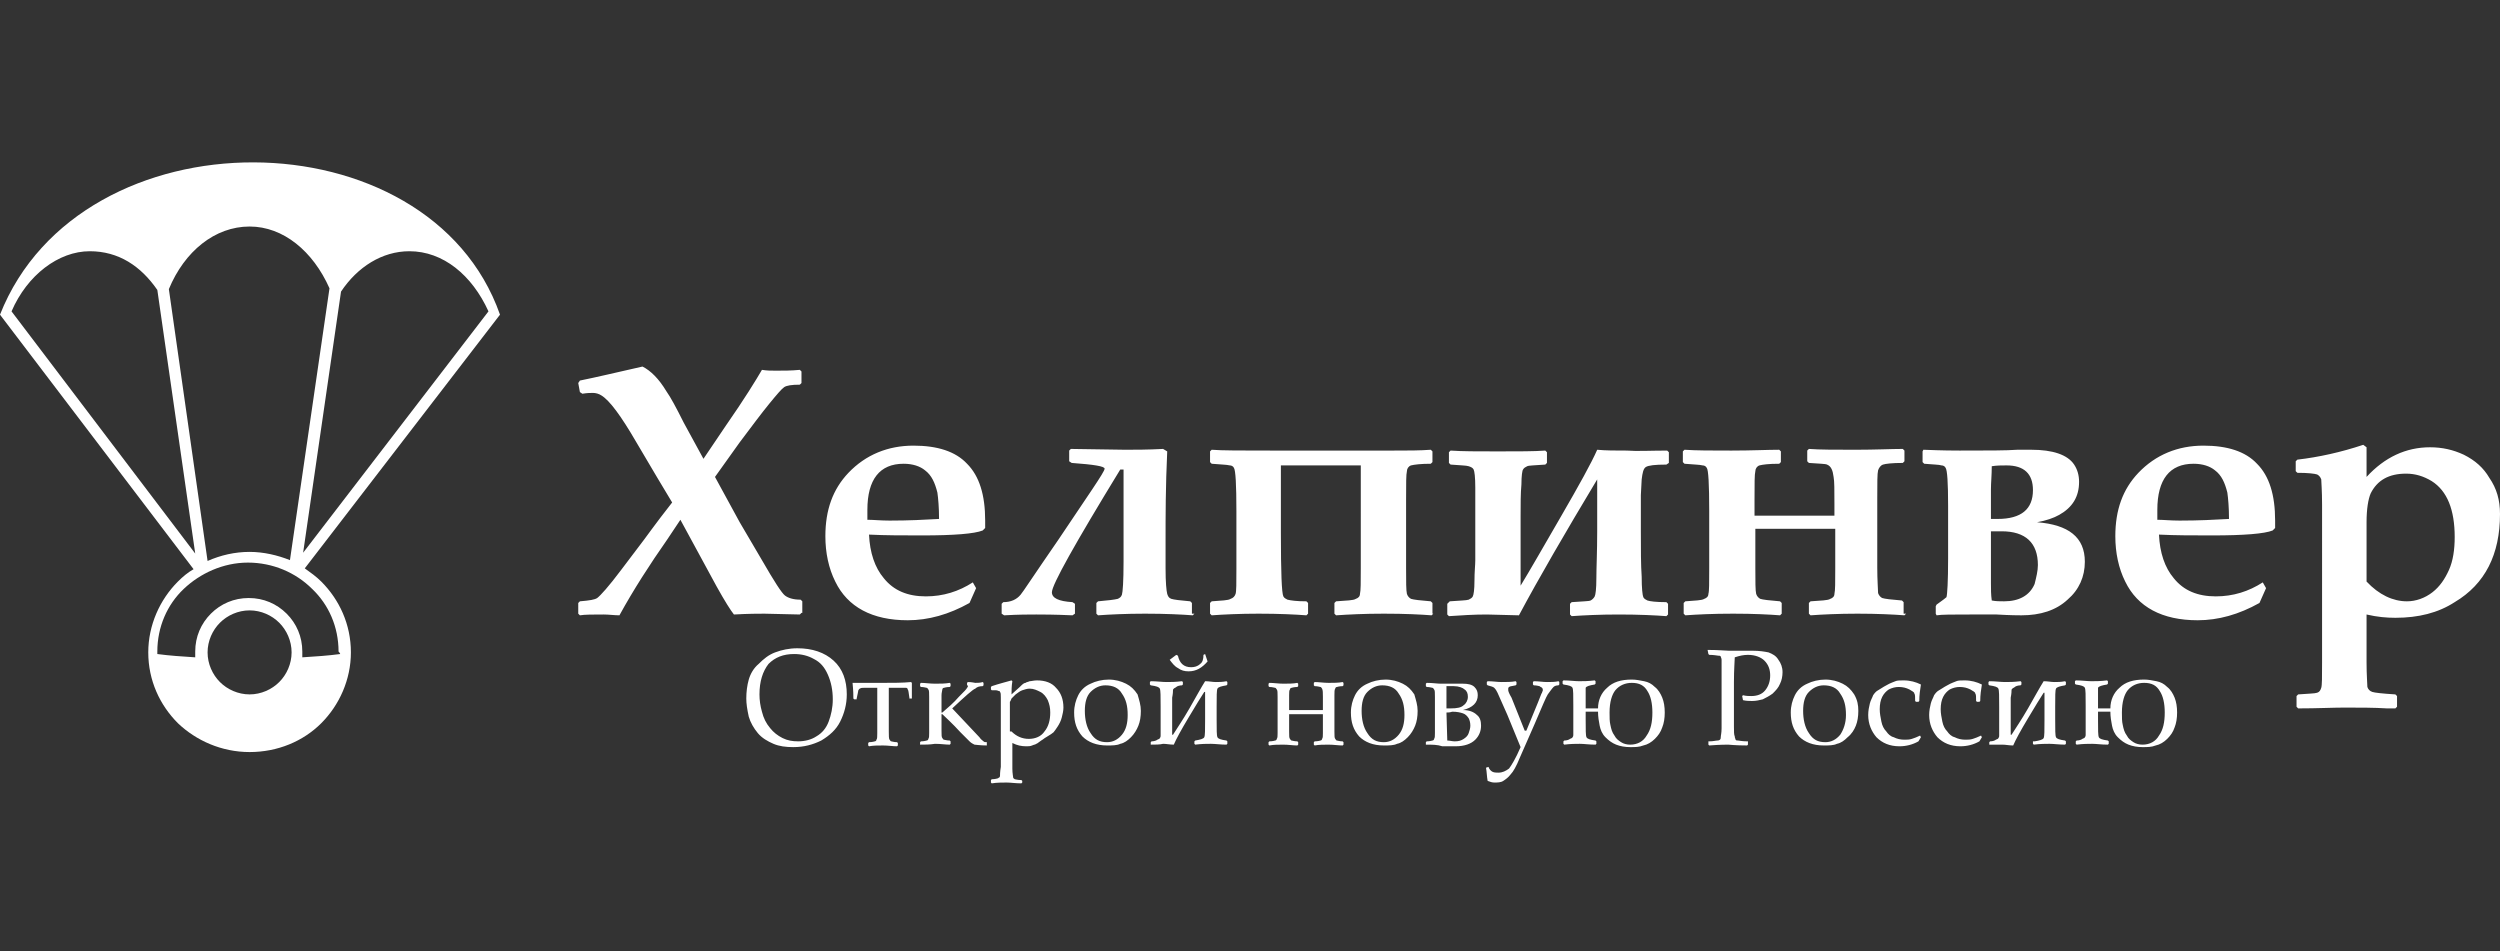 <?xml version="1.0" encoding="UTF-8"?> <!-- Generator: Adobe Illustrator 24.0.2, SVG Export Plug-In . SVG Version: 6.00 Build 0) --> <svg xmlns="http://www.w3.org/2000/svg" xmlns:xlink="http://www.w3.org/1999/xlink" id="_x31_" x="0px" y="0px" viewBox="0 0 303.5 115.5" style="enable-background:new 0 0 303.5 115.5;" xml:space="preserve"><rect x="0" y="0" width="303.5" height="115.5" fill="#333333" stroke="none"/> <style type="text/css"> .st0{fill-rule:evenodd;clip-rule:evenodd;fill:#FFFFFF;} </style> <path class="st0" d="M97.3,74.4l-0.2,0.2l-4.3-0.1c-0.7,0-1.9,0-3.7,0.1C88.7,74.1,88,73,87,71.2l-4.4-8.1L81,65.5 c-2.1,3-4.1,6.1-5.8,9.2c-0.6,0-1.3-0.1-1.9-0.1c-1.3,0-2.3,0-2.9,0.1l-0.2-0.2v-1.3l0.2-0.2c1.2-0.1,1.8-0.2,2.1-0.4 c0.4-0.3,1.4-1.4,2.9-3.4l2.8-3.7c0.1-0.1,1.2-1.7,3.4-4.5L79.8,58l-2.6-4.4c-1.8-3.1-3.2-5-4.2-5.6c-0.3-0.2-0.7-0.3-1-0.3 c-0.3,0-0.7,0-1.3,0.1l-0.3-0.2l-0.2-1.1l0.2-0.3c2-0.4,4.5-1,7.6-1.7C79,45,80,46,80.9,47.5c0.5,0.7,1.2,2,2.1,3.8l2.4,4.4l2.7-4 c2.3-3.3,3.7-5.6,4.4-6.8c0.6,0.1,1.1,0.1,1.7,0.1c0.9,0,1.9,0,2.9-0.1l0.2,0.2v1.4l-0.2,0.2c-1,0-1.6,0.1-1.9,0.3 c-0.3,0.2-0.9,0.9-1.8,2c-0.9,1.1-2.1,2.7-3.6,4.7c-0.8,1.1-1.8,2.5-3,4.2c0.7,1.3,1.7,3.1,3,5.5l2.7,4.6c1.5,2.6,2.4,4,2.8,4.3 c0.4,0.3,1,0.5,1.9,0.5l0.2,0.2V74.4L97.3,74.4z M119.6,64.1l-0.3,0.3c-1,0.4-3.5,0.6-7.3,0.6c-2.4,0-4.5,0-6.5-0.1 c0.1,2.2,0.7,4,1.8,5.3c1.2,1.5,2.9,2.2,5.1,2.2c2.1,0,4-0.6,5.7-1.7l0.4,0.7l-0.8,1.8c-2.5,1.4-5,2.1-7.5,2.1 c-4.3,0-7.3-1.6-8.8-4.7c-0.8-1.6-1.2-3.5-1.2-5.5c0-3.2,0.9-5.7,2.8-7.7c2.1-2.2,4.8-3.3,7.9-3.3c2.9,0,5.1,0.7,6.5,2.2 c1.5,1.5,2.2,3.8,2.2,6.9V64.1L119.6,64.1z M114,63c0-1.4-0.1-2.5-0.2-3.2c-0.3-1.2-0.7-2.1-1.5-2.7c-0.6-0.5-1.5-0.8-2.6-0.8 c-2.9,0-4.4,1.9-4.4,5.6c0,0.3,0,0.7,0,1.2c0.7,0,1.6,0.1,2.7,0.1C110.3,63.2,112.3,63.1,114,63L114,63z M145,74.5l-0.2,0.2 c-1.3-0.1-3.3-0.2-5.8-0.2c-2.3,0-4.3,0.1-5.7,0.2l-0.2-0.2v-1.3l0.2-0.2c1.2-0.1,2-0.2,2.4-0.3c0.2-0.1,0.4-0.2,0.5-0.5 c0.1-0.3,0.2-1.6,0.2-4l0-11.2H136c-5.5,9-8.3,14-8.3,14.9c0,0.7,0.8,1.1,2.5,1.2l0.3,0.2v1.2l-0.3,0.2c-2.2-0.1-3.7-0.1-4.4-0.1 c-0.9,0-2.1,0-3.9,0.1l-0.3-0.2v-1.2l0.2-0.2c0.9,0,1.6-0.3,2.1-0.9c0.2-0.2,1.7-2.5,4.6-6.7l4.1-6.1c1-1.5,1.5-2.3,1.5-2.5 c0-0.3-1.3-0.5-4-0.7l-0.3-0.2v-1.3l0.2-0.2l6.6,0.1c1.2,0,2.7,0,4.6-0.1l0.5,0.3c-0.2,4.3-0.2,7.9-0.2,10.7c0,1.1,0,2.3,0,3.5 c0,1.7,0.1,2.7,0.2,3.1c0.1,0.3,0.2,0.5,0.5,0.6c0.3,0.1,1.1,0.2,2.3,0.3l0.2,0.2V74.5L145,74.5z M174,74.5l-0.2,0.2 c-1.3-0.1-3.2-0.2-5.8-0.2c-2.4,0-4.3,0.1-5.8,0.2l-0.2-0.2v-1.3l0.2-0.2c1.3-0.1,2.1-0.1,2.4-0.3c0.3-0.1,0.5-0.3,0.5-0.6 c0.1-0.4,0.1-1.4,0.1-3.1V56.5h-9.7v8.2c0,4.8,0.1,7.3,0.3,7.7c0.1,0.2,0.3,0.3,0.5,0.4c0.4,0.1,1.1,0.2,2.3,0.2l0.2,0.2v1.3 l-0.2,0.2c-1.3-0.1-3.3-0.2-5.8-0.2c-2.3,0-4.3,0.1-5.7,0.2l-0.2-0.2v-1.3l0.2-0.2c1.2-0.1,2-0.1,2.3-0.3c0.3-0.1,0.5-0.3,0.6-0.6 c0.1-0.3,0.1-1.3,0.1-3.1v-6.9c0-3.3-0.1-5-0.3-5.3c-0.1-0.2-0.3-0.3-0.5-0.3c-0.4-0.1-1.1-0.1-2.2-0.2l-0.2-0.2v-1.3l0.2-0.2 c1.2,0.1,3.6,0.1,7.4,0.1h14.6c1.8,0,3.3,0,4.6-0.1l0.2,0.2v1.3l-0.2,0.2c-1.2,0-2,0.1-2.4,0.2c-0.3,0.1-0.5,0.4-0.5,0.7 c-0.1,0.4-0.1,1.5-0.1,3.4v8.4c0,1.6,0,2.7,0.1,3.1c0.1,0.3,0.3,0.5,0.5,0.6c0.3,0.1,1.1,0.2,2.4,0.3l0.2,0.2V74.5L174,74.5z M202.4,54.7l0.2,0.2v1.3l-0.3,0.2c-1.4,0-2.2,0.1-2.5,0.3c-0.3,0.2-0.4,0.7-0.5,1.5l-0.1,1.9c0,0.6,0,2.1,0,4.4 c0,2.2,0,4.1,0.1,5.5c0,1.4,0.1,2.3,0.2,2.5c0.1,0.2,0.3,0.3,0.5,0.4c0.3,0.1,1,0.2,2.3,0.2l0.2,0.2v1.3l-0.2,0.2 c-1.3-0.1-3.3-0.2-5.8-0.2c-2.3,0-4.3,0.1-5.7,0.2l-0.2-0.2v-1.3l0.2-0.2c1.3-0.1,2.1-0.1,2.3-0.2c0.2-0.1,0.4-0.3,0.5-0.5 c0.1-0.2,0.2-0.9,0.2-2.2c0-1.3,0.1-3.2,0.1-5.7v-6.3c-3.9,6.5-7.1,12-9.5,16.5l-3.9-0.1c-1.6,0-3.1,0.1-4.6,0.2l-0.2-0.2v-1.3 L176,73c1.3-0.1,2-0.1,2.3-0.2c0.2-0.1,0.4-0.2,0.5-0.4c0.1-0.2,0.2-0.8,0.2-1.9c0-1.1,0.1-1.9,0.1-2.5c0-4.6,0-7.5,0-8.8 c0-1.3-0.1-2-0.2-2.2c-0.1-0.2-0.3-0.3-0.6-0.4c-0.3-0.1-1-0.1-2.2-0.2l-0.2-0.2v-1.3l0.2-0.2c1.4,0.1,3.3,0.1,5.7,0.1 c2.5,0,4.5,0,5.8-0.1l0.2,0.2v1.3l-0.2,0.2c-1.3,0.1-2,0.1-2.2,0.2c-0.2,0.1-0.4,0.2-0.5,0.4c-0.1,0.1-0.2,0.8-0.2,1.8 c-0.1,1.1-0.1,2.4-0.1,3.9c0,1.5,0,4.3,0,8.4c1.1-1.8,2.7-4.6,4.9-8.4c2.2-3.8,3.7-6.5,4.4-8.1c1,0.1,2.2,0.1,3.6,0.1 C198.7,54.8,200.4,54.7,202.4,54.7L202.4,54.7z M231.4,74.5l-0.2,0.2c-1.3-0.1-3.3-0.2-5.7-0.2c-2.3,0-4.3,0.1-5.7,0.2l-0.2-0.2 v-1.3l0.2-0.2c1.3-0.1,2.1-0.1,2.4-0.3c0.3-0.1,0.5-0.3,0.5-0.6c0.1-0.4,0.1-1.4,0.1-3.1v-4.8h-9.7v4.8c0,1.6,0,2.7,0.1,3.1 c0.1,0.3,0.3,0.5,0.5,0.6c0.3,0.1,1.1,0.2,2.4,0.3l0.2,0.2v1.3l-0.2,0.2c-1.3-0.1-3.2-0.2-5.7-0.2c-2.5,0-4.4,0.1-5.8,0.2l-0.2-0.2 v-1.3l0.2-0.2c1.2-0.1,2-0.1,2.3-0.3c0.3-0.1,0.5-0.3,0.5-0.6c0.1-0.3,0.1-1.3,0.1-3.1v-7c0-3.2-0.1-5-0.3-5.2 c-0.1-0.2-0.3-0.3-0.5-0.3c-0.4-0.1-1.1-0.1-2.2-0.2l-0.2-0.2v-1.3l0.2-0.2c1.4,0.1,3.3,0.1,5.7,0.1c2.5,0,4.4-0.1,5.8-0.1l0.2,0.2 v1.3l-0.2,0.2c-1.3,0-2,0.1-2.4,0.2c-0.3,0.1-0.5,0.4-0.5,0.7c-0.1,0.4-0.1,1.5-0.1,3.4v2h9.7v-1.4c0-1.7,0-2.8-0.1-3.3 c-0.1-0.8-0.3-1.3-0.8-1.5c-0.2-0.1-0.9-0.1-2.2-0.2l-0.2-0.2v-1.3l0.2-0.2c1.3,0.1,3.2,0.1,5.7,0.1c2.4,0,4.3-0.1,5.7-0.1l0.2,0.2 v1.3l-0.2,0.2c-1.3,0-2.1,0.1-2.4,0.2c-0.3,0.1-0.5,0.4-0.6,0.7c-0.1,0.4-0.1,1.5-0.1,3.4v8.4c0,1.6,0.1,2.7,0.1,3.1 c0.1,0.3,0.3,0.5,0.5,0.6c0.3,0.1,1.1,0.2,2.4,0.3l0.2,0.2V74.5L231.4,74.5z M253.1,68.2c0,1.8-0.7,3.4-2.1,4.6 c-1.4,1.3-3.3,1.9-5.6,1.9c-0.3,0-1.3,0-3-0.1c-0.6,0-1.7,0-3.2,0c-2.2,0-3.5,0-4.1,0.1l-0.1-0.2v-0.9l0.1-0.2 c0.7-0.5,1.1-0.8,1.2-0.9c0.1-0.3,0.2-1.9,0.2-4.7v-6.4c0-2.8-0.1-4.3-0.3-4.6c-0.1-0.2-0.3-0.3-0.5-0.3c-0.3-0.1-1-0.1-2.1-0.2 l-0.2-0.2v-1.3l0.1-0.2c2.4,0.1,3.8,0.1,4.4,0.1c3.4,0,5.7,0,7-0.1c0.8,0,1.4,0,1.7,0c2.6,0,4.4,0.6,5.2,1.8 c0.4,0.6,0.6,1.3,0.6,2.1c0,1.8-0.8,3.1-2.4,4c-0.7,0.4-1.6,0.7-2.7,0.9C251.1,63.7,253.1,65.2,253.1,68.2L253.1,68.2z M246.8,59.5 c0-2-1.1-3-3.2-3c-0.6,0-1.2,0-1.8,0.1c0,1.1-0.1,2-0.1,2.8v3.6c0.2,0,0.5,0,0.8,0C245.4,63,246.8,61.8,246.8,59.5L246.8,59.5z M247.4,68.6c0-2.7-1.5-4.1-4.4-4.1c-0.4,0-0.8,0-1.3,0v6.3c0,0.7,0,1.4,0.1,2.1c0.5,0.1,1,0.1,1.5,0.1c1.8,0,3.1-0.7,3.7-2.1 C247.2,70.1,247.4,69.3,247.4,68.6L247.4,68.6z M276.2,64.1l-0.3,0.3c-1,0.4-3.5,0.6-7.3,0.6c-2.4,0-4.5,0-6.5-0.1 c0.1,2.2,0.7,4,1.8,5.3c1.2,1.5,2.9,2.2,5.1,2.2c2.1,0,4-0.6,5.7-1.7l0.4,0.7l-0.8,1.8c-2.5,1.4-5,2.1-7.5,2.1 c-4.3,0-7.3-1.6-8.8-4.7c-0.8-1.6-1.2-3.5-1.2-5.5c0-3.2,0.9-5.7,2.8-7.7c2.1-2.2,4.8-3.3,7.9-3.3c2.9,0,5.1,0.7,6.5,2.2 c1.5,1.5,2.2,3.8,2.2,6.9V64.1L276.2,64.1z M270.6,63c0-1.4-0.1-2.5-0.2-3.2c-0.3-1.2-0.7-2.1-1.5-2.7c-0.6-0.5-1.5-0.8-2.6-0.8 c-2.9,0-4.4,1.9-4.4,5.6c0,0.3,0,0.7,0,1.2c0.7,0,1.6,0.1,2.7,0.1C266.9,63.2,268.9,63.1,270.6,63L270.6,63z M303.5,62.4 c0,4.9-1.8,8.5-5.5,10.7c-2,1.3-4.4,1.9-7.2,1.9c-1.1,0-2.2-0.1-3.5-0.4v5.8c0,1.6,0.1,2.6,0.1,3c0.1,0.3,0.3,0.5,0.6,0.6 c0.3,0.1,1.2,0.2,2.8,0.3l0.2,0.2v1.3l-0.2,0.2l-1,0c-1.6-0.1-3.3-0.1-5.2-0.1c-1.4,0-3.3,0.1-5.6,0.1l-0.2-0.2v-1.3l0.2-0.2 c1.3-0.1,2-0.1,2.3-0.2c0.3-0.1,0.4-0.3,0.5-0.6c0.1-0.3,0.1-1.3,0.1-3.1V61.3c0-1.8-0.1-2.8-0.1-3.1c-0.1-0.3-0.3-0.5-0.5-0.6 c-0.3-0.1-1.1-0.2-2.4-0.2l-0.2-0.2V56l0.2-0.2c2.6-0.3,5.3-0.9,8-1.8l0.4,0.3l0,3.6c2.2-2.4,4.8-3.6,7.7-3.6c1.5,0,2.8,0.3,4.1,0.9 c1.4,0.7,2.4,1.6,3.1,2.8C303.1,59.3,303.5,60.7,303.5,62.4L303.5,62.4z M298,65.2c0-3.3-0.9-5.6-2.8-6.8c-1-0.6-2-0.9-3.1-0.9 c-2.1,0-3.5,0.8-4.3,2.4c-0.3,0.7-0.5,1.9-0.5,3.5v7.2c1.5,1.6,3.2,2.4,4.9,2.4c1.1,0,2.2-0.4,3.1-1.1c0.9-0.7,1.5-1.6,2-2.7 C297.8,68.1,298,66.7,298,65.2z"></path> <g> <path class="st0" d="M90.6,84.8c0-0.8,0.1-1.6,0.3-2.3c0.2-0.7,0.6-1.4,1.2-1.9c0.6-0.6,1.2-1.1,2-1.4c0.8-0.3,1.7-0.5,2.7-0.5 c1.8,0,3.3,0.5,4.4,1.5c1.1,1,1.6,2.4,1.6,4.1c0,1.2-0.3,2.3-0.8,3.3c-0.5,1-1.3,1.7-2.3,2.3c-1,0.5-2.1,0.8-3.4,0.8 c-0.9,0-1.7-0.1-2.4-0.4c-0.7-0.3-1.4-0.7-1.9-1.3c-0.5-0.6-0.9-1.3-1.1-2C90.7,86.1,90.6,85.4,90.6,84.8L90.6,84.8z M92.2,84.3 c0,0.7,0.1,1.4,0.3,2.1c0.2,0.8,0.5,1.4,1,2c0.4,0.5,0.9,0.9,1.5,1.2c0.6,0.3,1.2,0.4,1.9,0.4c0.8,0,1.6-0.2,2.2-0.6 c0.7-0.4,1.2-1,1.5-1.8c0.3-0.8,0.5-1.7,0.5-2.7c0-1.1-0.2-2.1-0.6-3c-0.4-0.9-0.9-1.5-1.7-1.9c-0.7-0.4-1.5-0.6-2.4-0.6 c-1.3,0-2.3,0.4-3.1,1.2C92.6,81.5,92.2,82.7,92.2,84.3L92.2,84.3z M103.5,82.9L103.5,82.9c1.1,0,2.3,0,3.6,0c1.3,0,2.5,0,3.5-0.1 l0.1,0.1c0,0.7,0,1.3,0,1.8l0,0.1h-0.3l0-0.1c-0.1-0.6-0.1-0.9-0.2-1c0-0.1-0.1-0.2-0.2-0.2c-0.1,0-0.2,0-0.5,0h-1.6l0,2.1v1.8 c0,0.4,0,0.9,0,1.4c0,0.5,0,0.9,0.1,1c0.1,0.1,0.1,0.2,0.2,0.2c0.1,0,0.3,0.1,0.7,0.1l0.1,0.1v0.3l-0.1,0.1c-0.5,0-1.1-0.1-1.7-0.1 c-0.6,0-1.2,0-1.7,0.1l-0.1-0.1v-0.3l0.1-0.1c0.4,0,0.7-0.1,0.7-0.1c0.1,0,0.2-0.1,0.2-0.2c0.1-0.1,0.1-0.4,0.1-0.8 c0-0.4,0-0.9,0-1.6v-1.8c0-0.7,0-1.4,0-2.1h-1.6c-0.2,0-0.4,0-0.5,0.1c-0.1,0-0.1,0.1-0.2,0.2c0,0.1-0.1,0.5-0.2,1l0,0.1h-0.3 l-0.1-0.1C103.6,84.5,103.6,83.9,103.5,82.9L103.5,82.9z M111.7,90.4v-0.3l0.1-0.1c0.4,0,0.7-0.1,0.7-0.1c0.1,0,0.2-0.1,0.2-0.2 c0.1-0.1,0.1-0.4,0.1-0.7c0-0.4,0-0.9,0-1.6V86c0-0.4,0-0.9,0-1.4c0-0.5,0-0.8-0.1-0.9c-0.1-0.1-0.1-0.2-0.2-0.2 c-0.1,0-0.3-0.1-0.7-0.1l-0.1-0.1v-0.3l0.1-0.1c0.5,0,1.1,0.1,1.7,0.1c0.7,0,1.2,0,1.8-0.1l0.1,0.1v0.3l-0.1,0.1 c-0.4,0-0.7,0.1-0.7,0.1c-0.1,0-0.2,0.1-0.2,0.2c0,0.1-0.1,0.4-0.1,0.7c0,0.4,0,0.9,0,1.6v0.5h0.1c0.7-0.6,1.4-1.2,2-1.9 c0.6-0.6,1-1,1-1.1c0.1-0.1,0.1-0.1,0.1-0.2c0-0.1,0-0.1-0.1-0.1v-0.3l0.1-0.1c0.5,0,0.8,0.1,0.9,0.1c0.3,0,0.6,0,0.9-0.1l0.1,0.1 v0.3l-0.1,0.1c-0.4,0-0.7,0.1-0.9,0.3c-0.3,0.1-1.2,0.9-2.8,2.4l3.3,3.5c0.2,0.3,0.4,0.4,0.5,0.5c0.1,0.1,0.2,0.1,0.4,0.1l0,0v0.3 l0,0.1c-0.8,0-1.4-0.1-1.5-0.1c-0.2-0.1-0.4-0.2-0.6-0.4c-0.2-0.2-0.6-0.6-1.1-1.1c-1-1.1-1.8-1.8-2.2-2.2h-0.1v0.6 c0,0.4,0,0.9,0,1.4c0,0.5,0,0.8,0.1,0.9c0.1,0.1,0.1,0.2,0.2,0.2c0.1,0,0.3,0.1,0.7,0.1l0.1,0.1v0.3l-0.1,0.1 c-0.5,0-1.1-0.1-1.8-0.1C112.9,90.4,112.3,90.4,111.7,90.4L111.7,90.4L111.7,90.4z M122.8,82.6l0.1,0.1c-0.1,0.6-0.1,1.2-0.1,1.6 c0.3-0.3,0.7-0.6,1-0.9c0.3-0.3,0.5-0.5,0.7-0.5c0.1-0.1,0.3-0.1,0.5-0.2c0.2,0,0.5-0.1,0.9-0.1c1,0,1.8,0.3,2.3,0.9 c0.6,0.6,0.9,1.4,0.9,2.4c0,0.4-0.1,0.8-0.2,1.2c-0.1,0.4-0.3,0.8-0.5,1.1c-0.2,0.3-0.4,0.6-0.5,0.7c-0.1,0.1-0.4,0.3-0.9,0.6 c-0.2,0.1-0.4,0.3-0.6,0.4c-0.3,0.2-0.5,0.4-0.6,0.4c-0.1,0.1-0.3,0.1-0.5,0.2c-0.2,0.1-0.5,0.1-0.7,0.1c-0.6,0-1.1-0.1-1.7-0.4 v1.5c0,0.4,0,0.9,0,1.6c0,0.6,0.1,1,0.1,1.1c0,0.1,0.1,0.1,0.2,0.2c0.1,0,0.3,0.1,0.8,0.1l0.1,0.1V95l-0.1,0.1 c-0.7,0-1.3-0.1-1.8-0.1s-1.2,0-1.8,0.1l-0.1-0.1v-0.3l0.1-0.1c0.4,0,0.7-0.1,0.7-0.1c0.1,0,0.1-0.1,0.2-0.1c0,0,0.1-0.1,0.1-0.2 c0-0.1,0-0.5,0.1-1.1c0-0.6,0-1.1,0-1.3v-6.2c0-0.2,0-0.6,0-0.9c0-0.4,0-0.6-0.1-0.7c0-0.1-0.1-0.1-0.1-0.1c-0.1,0-0.2-0.1-0.4-0.1 c0,0-0.2,0-0.5,0l-0.1-0.1v-0.3l0.1-0.1C121.3,83,122.1,82.8,122.8,82.6L122.8,82.6z M122.8,88.8c0.6,0.6,1.3,0.9,2.1,0.9 c0.8,0,1.5-0.3,1.9-0.9c0.5-0.6,0.7-1.4,0.7-2.3c0-0.6-0.1-1-0.3-1.5c-0.2-0.4-0.5-0.8-0.9-1c-0.4-0.2-0.8-0.4-1.3-0.4 c-0.3,0-0.6,0.1-0.9,0.2c-0.3,0.1-0.5,0.3-0.8,0.5c-0.2,0.2-0.4,0.4-0.5,0.5c-0.1,0.2-0.1,0.3-0.2,0.4c0,0.1,0,0.2,0,0.5V88.8 L122.8,88.8z M138.5,86.3c0,0.7-0.1,1.3-0.3,1.8c-0.2,0.5-0.5,1-0.9,1.4c-0.4,0.4-0.8,0.7-1.3,0.8c-0.4,0.2-1,0.2-1.6,0.2 c-1.3,0-2.3-0.4-3-1.1c-0.7-0.8-1-1.7-1-2.9c0-0.8,0.2-1.5,0.5-2.1c0.3-0.6,0.8-1.1,1.5-1.4c0.6-0.3,1.4-0.5,2.2-0.5 c0.8,0,1.5,0.2,2.1,0.5c0.6,0.3,1,0.7,1.4,1.3C138.3,85,138.5,85.6,138.5,86.3L138.5,86.3z M136.9,86.8c0-1.1-0.2-1.9-0.7-2.6 c-0.4-0.7-1.1-1-2-1c-0.7,0-1.3,0.3-1.8,0.8c-0.5,0.5-0.7,1.3-0.7,2.3c0,1,0.2,2,0.7,2.7c0.5,0.8,1.1,1.1,2,1.1 c0.7,0,1.3-0.3,1.8-0.9C136.7,88.6,136.9,87.8,136.9,86.8L136.9,86.8z M139.7,90.4v-0.3l0.1-0.1c0.3,0,0.6-0.1,0.7-0.2 c0.2-0.1,0.3-0.1,0.3-0.2c0.1-0.1,0.1-0.2,0.1-0.3c0-0.1,0-0.4,0-0.9c0-0.5,0-0.8,0-1.1v-1.5c0-1.3,0-2-0.1-2.2 c-0.1-0.2-0.4-0.3-1.1-0.4l-0.1-0.1v-0.3l0.1-0.1c0.7,0,1.4,0.1,1.9,0.1c0.5,0,1.1,0,1.9-0.1l0.1,0.1v0.3l-0.1,0.1 c-0.3,0-0.6,0.1-0.7,0.2c-0.1,0.1-0.2,0.1-0.3,0.2c-0.1,0.1-0.1,0.1-0.1,0.2c0,0.1,0,0.4-0.1,0.9c0,0.5,0,0.9,0,1.2v3.3l0.1,0 c0.5-0.8,1.2-1.8,2-3.2c0.8-1.4,1.4-2.5,1.9-3.3c0.5,0,0.9,0.1,1.3,0.1c0.4,0,0.8,0,1.3-0.1l0.1,0.1v0.3l-0.1,0.1 c-0.6,0.1-1,0.2-1.1,0.4c-0.1,0.2-0.1,0.9-0.1,2.2v1.5c0,1.3,0,2,0.1,2.2c0.1,0.2,0.4,0.3,1.1,0.4l0.1,0.1v0.3l-0.1,0.1 c-0.7,0-1.4-0.1-1.9-0.1c-0.5,0-1.1,0-1.9,0.1l-0.1-0.1v-0.3l0.1-0.1c0.6-0.1,1-0.2,1.1-0.4c0.1-0.2,0.1-0.9,0.1-2.2v-3.3l-0.1,0 c-0.4,0.6-1,1.6-1.9,3.1c-0.9,1.5-1.5,2.6-1.8,3.3c-0.5,0-0.9-0.1-1.3-0.1C140.8,90.4,140.3,90.4,139.7,90.4L139.7,90.4L139.7,90.4 z M142,80.1l0.8-0.6l0.2,0.1c0.2,0.9,0.7,1.4,1.6,1.4c0.4,0,0.8-0.1,1.1-0.4c0.3-0.2,0.4-0.6,0.4-1.1l0.2-0.1l0.3,0.9 c-0.7,0.8-1.4,1.2-2.3,1.2c-0.5,0-0.9-0.1-1.3-0.4C142.6,80.9,142.3,80.5,142,80.1L142,80.1z M156.5,86.2c1,0,1.7,0,2.1,0 c0.4,0,1.1,0,2,0V86c0-0.4,0-0.9,0-1.4c0-0.5,0-0.8-0.1-1c-0.1-0.1-0.1-0.2-0.2-0.2c-0.1,0-0.3-0.1-0.7-0.1l-0.1-0.1v-0.3l0.1-0.1 c0.5,0,1.1,0.1,1.7,0.1c0.6,0,1.2,0,1.7-0.1l0.1,0.1v0.3l-0.1,0.1c-0.4,0-0.7,0.1-0.7,0.1c-0.1,0-0.2,0.1-0.2,0.2 c-0.1,0.1-0.1,0.4-0.1,0.8c0,0.4,0,0.9,0,1.6v1.4l0,1.4c0,0.5,0,0.8,0.1,0.9c0.1,0.1,0.1,0.2,0.2,0.2c0.1,0,0.3,0.1,0.7,0.1 l0.1,0.1v0.3l-0.1,0.1c-0.5,0-1.1-0.1-1.7-0.1c-0.6,0-1.2,0-1.7,0.1l-0.1-0.1v-0.3l0.1-0.1c0.4,0,0.7-0.1,0.7-0.1 c0.1,0,0.2-0.1,0.2-0.2c0.1-0.1,0.1-0.4,0.1-0.7c0-0.4,0-0.9,0-1.6v-0.7c-0.6,0-1.3,0-2,0c-0.7,0-1.4,0-2.1,0v0.7 c0,0.4,0,0.9,0,1.4c0,0.5,0,0.8,0.1,0.9c0.1,0.1,0.1,0.2,0.2,0.2c0.1,0,0.3,0.1,0.7,0.1l0.1,0.1v0.3l-0.1,0.1 c-0.5,0-1.1-0.1-1.7-0.1c-0.6,0-1.2,0-1.7,0.1l-0.1-0.1v-0.3l0.1-0.1c0.4,0,0.7-0.1,0.7-0.1c0.1,0,0.2-0.1,0.2-0.2 c0.1-0.1,0.1-0.4,0.1-0.7c0-0.4,0-0.9,0-1.6V86c0-0.4,0-0.9,0-1.4c0-0.5,0-0.8-0.1-0.9c-0.1-0.1-0.1-0.2-0.2-0.2 c-0.1,0-0.3-0.1-0.7-0.1l-0.1-0.1v-0.3l0.1-0.1c0.5,0,1.1,0.1,1.7,0.1c0.6,0,1.2,0,1.7-0.1l0.1,0.1v0.3l-0.1,0.1 c-0.4,0-0.7,0.1-0.7,0.1c-0.1,0-0.2,0.1-0.2,0.2c-0.1,0.1-0.1,0.4-0.1,0.7c0,0.4,0,0.9,0,1.6V86.2L156.5,86.2z M172.1,86.3 c0,0.7-0.1,1.3-0.3,1.8c-0.2,0.5-0.5,1-0.9,1.4c-0.4,0.4-0.8,0.7-1.3,0.8c-0.4,0.2-1,0.2-1.6,0.2c-1.3,0-2.3-0.4-3-1.1 c-0.7-0.8-1-1.7-1-2.9c0-0.8,0.2-1.5,0.5-2.1c0.3-0.6,0.8-1.1,1.5-1.4c0.6-0.3,1.4-0.5,2.2-0.5c0.8,0,1.5,0.2,2.1,0.5 c0.6,0.3,1,0.7,1.4,1.3C171.9,85,172.1,85.6,172.1,86.3L172.1,86.3z M170.5,86.8c0-1.1-0.2-1.9-0.7-2.6c-0.4-0.7-1.1-1-2-1 c-0.7,0-1.3,0.3-1.8,0.8c-0.5,0.5-0.7,1.3-0.7,2.3c0,1,0.2,2,0.7,2.7c0.5,0.8,1.1,1.1,2,1.1c0.7,0,1.3-0.3,1.8-0.9 C170.3,88.6,170.5,87.8,170.5,86.8L170.5,86.8z M173.1,90.4v-0.3l0.1-0.1c0.4,0,0.7-0.1,0.7-0.1c0.1,0,0.2-0.1,0.2-0.2 c0.1-0.1,0.1-0.4,0.1-0.7c0-0.4,0-0.9,0-1.6V86c0-0.4,0-0.9,0-1.4c0-0.5,0-0.8-0.1-0.9c-0.1-0.1-0.1-0.2-0.2-0.2 c-0.1,0-0.3-0.1-0.7-0.1l-0.1-0.1v-0.3l0.1-0.1c0.7,0,1.3,0.1,1.7,0.1c0.2,0,0.4,0,0.8,0c0.9,0,1.6,0,1.9,0c0.6,0,1.1,0.1,1.4,0.4 c0.3,0.3,0.4,0.6,0.4,1c0,0.9-0.6,1.5-1.8,1.8c0.7,0,1.3,0.2,1.7,0.6c0.4,0.3,0.5,0.8,0.5,1.3c0,0.6-0.2,1.2-0.7,1.7 c-0.5,0.5-1.3,0.8-2.4,0.8c-0.1,0-0.2,0-0.5,0c-0.4,0-0.8,0-1.1,0C174.5,90.4,173.9,90.4,173.1,90.4L173.1,90.4L173.1,90.4z M175.6,86c0.2,0,0.4,0,0.5,0c0.8,0,1.3-0.1,1.6-0.4c0.3-0.2,0.5-0.6,0.5-1c0-0.4-0.1-0.7-0.4-0.9c-0.2-0.2-0.7-0.4-1.3-0.4 c-0.3,0-0.6,0-0.9,0L175.6,86L175.6,86z M175.6,86.5l0.1,3.4c0.3,0,0.6,0.1,0.9,0.1c0.5,0,0.8-0.1,1.1-0.3c0.3-0.2,0.5-0.4,0.6-0.7 c0.1-0.3,0.2-0.6,0.2-0.9c0-0.4-0.1-0.7-0.2-0.9c-0.2-0.3-0.4-0.5-0.7-0.6c-0.3-0.1-0.7-0.2-1.3-0.2 C176,86.5,175.8,86.5,175.6,86.5L175.6,86.5z M180.4,93.2l0.3-0.1c0.1,0.3,0.3,0.5,0.5,0.6c0.2,0.1,0.5,0.1,0.7,0.1 c0.5,0,0.9-0.2,1.3-0.5c0.3-0.4,0.8-1.2,1.4-2.6l-1.6-3.9l-1.2-2.7c-0.1-0.2-0.2-0.4-0.4-0.6c-0.1-0.1-0.4-0.2-0.8-0.3l-0.1-0.1 v-0.3l0.1-0.1c0.6,0,1.2,0.1,1.7,0.1c0.6,0,1.2,0,1.7-0.1l0.1,0.1v0.3l-0.1,0.1c-0.4,0.1-0.7,0.1-0.8,0.2c-0.1,0.1-0.1,0.1-0.1,0.2 c0,0.1,0,0.1,0,0.2c0,0.1,0.1,0.4,0.4,0.9l1.6,4h0.2l1.4-3.4c0.3-0.7,0.4-1.1,0.5-1.2c0-0.1,0.1-0.2,0.1-0.3c0-0.1,0-0.2-0.1-0.3 c-0.1-0.1-0.2-0.1-0.3-0.2c-0.1,0-0.3-0.1-0.7-0.1l-0.1-0.1v-0.3l0.1-0.1c0.6,0,1.1,0.1,1.6,0.1c0.5,0,1,0,1.4-0.1l0.1,0.1v0.3 l-0.1,0.1c-0.3,0-0.5,0.1-0.6,0.2c-0.2,0.2-0.4,0.5-0.7,0.9c-0.2,0.3-0.7,1.5-1.6,3.6l-1.8,4.1c-0.4,1-0.8,1.7-1.1,2 c-0.3,0.4-0.6,0.6-0.9,0.8c-0.3,0.2-0.7,0.2-1.1,0.2c-0.3,0-0.5-0.1-0.8-0.2C180.5,94.3,180.5,93.7,180.4,93.2L180.4,93.2z M192.5,86h1.5c0-1,0.4-1.9,1.1-2.5c0.7-0.7,1.7-1,3-1c0.5,0,1,0.1,1.5,0.2c0.5,0.1,0.9,0.3,1.3,0.7c0.4,0.3,0.7,0.8,0.9,1.3 c0.2,0.5,0.3,1.1,0.3,1.8c0,0.7-0.1,1.3-0.3,1.8c-0.2,0.6-0.5,1-0.9,1.4c-0.4,0.4-0.9,0.7-1.4,0.8c-0.5,0.2-1,0.2-1.6,0.2 c-0.6,0-1.2-0.1-1.7-0.3c-0.5-0.2-0.9-0.5-1.3-0.9c-0.4-0.4-0.6-0.9-0.7-1.4c-0.1-0.5-0.2-1.1-0.2-1.7h-1.5v0.9c0,1.3,0,2,0.1,2.2 c0.1,0.2,0.4,0.3,1.1,0.4l0.1,0.1v0.3l-0.1,0.1c-0.8,0-1.4-0.1-1.9-0.1c-0.5,0-1.1,0-1.9,0.1l-0.1-0.1v-0.3l0.1-0.1 c0.3,0,0.6-0.1,0.7-0.2c0.2-0.1,0.3-0.1,0.3-0.2c0.1-0.1,0.1-0.2,0.1-0.3c0-0.1,0-0.4,0-0.9c0-0.5,0-0.8,0-1.1v-1.5 c0-1.3,0-2-0.1-2.2c-0.1-0.2-0.4-0.3-1.1-0.4l-0.1-0.1v-0.3l0.1-0.1c0.7,0,1.4,0.1,1.9,0.1c0.5,0,1.1,0,1.9-0.1l0.1,0.1v0.3 l-0.1,0.1c-0.6,0.1-1,0.2-1.1,0.4C192.5,83.9,192.5,84.7,192.5,86L192.5,86z M195.4,86.5c0,0.6,0,1.1,0.1,1.5 c0.1,0.5,0.2,0.9,0.5,1.3c0.2,0.4,0.5,0.6,0.8,0.8c0.3,0.2,0.7,0.3,1.1,0.3c0.9,0,1.6-0.4,2-1.1c0.5-0.7,0.7-1.6,0.7-2.8 c0-1.1-0.2-2-0.6-2.6c-0.4-0.7-1-1-1.9-1c-0.8,0-1.5,0.3-2,0.9C195.7,84.3,195.4,85.2,195.4,86.5L195.4,86.5z M207.3,78.9 c1.4,0,2.2,0.1,2.6,0.1c0.5,0,1.1,0,1.7,0c0.7,0,1.1,0,1.2,0c0.8,0,1.4,0.1,1.9,0.2c0.5,0.2,0.9,0.4,1.2,0.9 c0.3,0.4,0.5,0.9,0.5,1.5c0,0.5-0.1,1-0.3,1.4c-0.2,0.5-0.5,0.8-0.9,1.2c-0.4,0.3-0.8,0.5-1.2,0.7c-0.4,0.1-0.8,0.2-1.3,0.2 c-0.3,0-0.7,0-1.1-0.1l-0.1-0.5l0.1-0.1c0.4,0.1,0.7,0.1,1,0.1c0.7,0,1.3-0.2,1.7-0.7c0.4-0.5,0.6-1.1,0.6-1.8 c0-0.7-0.2-1.3-0.7-1.8c-0.4-0.4-1.1-0.7-2-0.7c-0.5,0-1,0.1-1.6,0.3c0,0.4-0.1,1.4-0.1,3v3.8l0,1.6c0,0.6,0,1,0.1,1.2 c0,0.2,0.1,0.3,0.1,0.4c0.1,0.1,0.1,0.1,0.3,0.1c0.1,0,0.5,0.1,1.1,0.1l0.1,0v0.4l-0.1,0.1c-1.4,0-2.2-0.1-2.3-0.1 c-0.2,0-1,0-2.3,0.1l-0.1-0.1V90l0.1,0c0.5,0,0.8-0.1,1-0.1c0.2,0,0.3-0.1,0.3-0.1c0.1-0.1,0.1-0.2,0.1-0.3c0-0.2,0.1-0.5,0.1-1.1 l0-1.7v-3.8l0-1.6c0-0.6,0-1,0-1.2c0-0.2-0.1-0.3-0.1-0.4c-0.1-0.1-0.1-0.1-0.3-0.1c-0.1,0-0.5-0.1-1.1-0.1l-0.1-0.1L207.3,78.9 L207.3,78.9L207.3,78.9z M225.6,86.3c0,0.7-0.1,1.3-0.3,1.8c-0.2,0.5-0.5,1-1,1.4c-0.4,0.4-0.8,0.7-1.3,0.8c-0.4,0.2-1,0.2-1.6,0.2 c-1.3,0-2.3-0.4-3-1.1c-0.7-0.8-1-1.7-1-2.9c0-0.8,0.2-1.5,0.5-2.1c0.3-0.6,0.8-1.1,1.5-1.4c0.6-0.3,1.4-0.5,2.2-0.5 c0.8,0,1.5,0.2,2.1,0.5c0.6,0.3,1,0.7,1.4,1.3C225.5,85,225.6,85.6,225.6,86.3L225.6,86.3z M224.1,86.8c0-1.1-0.2-1.9-0.7-2.6 c-0.4-0.7-1.1-1-2-1c-0.7,0-1.3,0.3-1.8,0.8c-0.5,0.5-0.7,1.3-0.7,2.3c0,1,0.2,2,0.7,2.7c0.5,0.8,1.1,1.1,2,1.1 c0.7,0,1.3-0.3,1.8-0.9C223.8,88.6,224.1,87.8,224.1,86.8L224.1,86.8z M233.2,89.5l-0.3,0.5c-0.7,0.4-1.5,0.6-2.3,0.6 c-1.2,0-2.1-0.4-2.8-1.1c-0.6-0.7-1-1.6-1-2.7c0-0.5,0.1-1,0.2-1.4c0.1-0.4,0.3-0.7,0.4-1c0.2-0.3,0.4-0.5,0.6-0.6 c0.2-0.1,0.6-0.4,1-0.6c0.5-0.3,0.9-0.4,1.1-0.5c0.2-0.1,0.6-0.1,1-0.1c0.8,0,1.5,0.2,2.1,0.5c-0.1,0.6-0.2,1.3-0.2,2l-0.1,0.1 h-0.3l-0.1-0.1c0-0.5,0-0.8-0.1-0.9c0-0.2-0.3-0.3-0.6-0.5c-0.4-0.2-0.8-0.3-1.3-0.3c-0.4,0-0.8,0.1-1.2,0.3 c-0.3,0.2-0.6,0.5-0.8,0.9c-0.2,0.4-0.3,0.9-0.3,1.5c0,0.5,0.1,1,0.2,1.5c0.1,0.5,0.3,0.9,0.6,1.2c0.2,0.3,0.5,0.6,0.9,0.7 c0.4,0.2,0.8,0.3,1.3,0.3c0.3,0,0.6,0,0.9-0.1c0.3-0.1,0.6-0.2,1-0.4L233.2,89.5L233.2,89.5z M240.6,89.5l-0.3,0.5 c-0.7,0.4-1.5,0.6-2.3,0.6c-1.2,0-2.1-0.4-2.8-1.1c-0.6-0.7-1-1.6-1-2.7c0-0.5,0.1-1,0.2-1.4c0.1-0.4,0.3-0.7,0.4-1 c0.2-0.3,0.4-0.5,0.6-0.6c0.2-0.1,0.6-0.4,1-0.6c0.5-0.3,0.9-0.4,1.1-0.5c0.2-0.1,0.6-0.1,1-0.1c0.8,0,1.5,0.2,2.1,0.5 c-0.1,0.6-0.2,1.3-0.2,2l-0.1,0.1h-0.3l-0.1-0.1c0-0.5,0-0.8-0.1-0.9c0-0.2-0.3-0.3-0.6-0.5c-0.4-0.2-0.8-0.3-1.3-0.3 c-0.4,0-0.8,0.1-1.2,0.3c-0.3,0.2-0.6,0.5-0.8,0.9c-0.2,0.4-0.3,0.9-0.3,1.5c0,0.5,0.1,1,0.2,1.5c0.1,0.5,0.3,0.9,0.6,1.2 c0.2,0.3,0.5,0.6,0.9,0.7c0.4,0.2,0.8,0.3,1.3,0.3c0.3,0,0.6,0,0.9-0.1c0.3-0.1,0.6-0.2,1-0.4L240.6,89.5L240.6,89.5z M241.5,90.4 v-0.3l0.1-0.1c0.3,0,0.6-0.1,0.7-0.2c0.2-0.1,0.3-0.1,0.3-0.2c0.1-0.1,0.1-0.2,0.1-0.3c0-0.1,0-0.4,0-0.9c0-0.5,0-0.8,0-1.1v-1.5 c0-1.3,0-2-0.1-2.2c-0.1-0.2-0.4-0.3-1.1-0.4l-0.1-0.1v-0.3l0.1-0.1c0.7,0,1.4,0.1,1.9,0.1c0.5,0,1.1,0,1.9-0.1l0.1,0.1v0.3 l-0.1,0.1c-0.3,0-0.6,0.1-0.7,0.2c-0.1,0.1-0.2,0.1-0.3,0.2c-0.1,0.1-0.1,0.1-0.1,0.2c0,0.1,0,0.4-0.1,0.9c0,0.5,0,0.9,0,1.2v3.3 l0.1,0c0.5-0.8,1.2-1.8,2-3.2c0.8-1.4,1.4-2.5,1.9-3.3c0.5,0,0.9,0.1,1.3,0.1c0.4,0,0.8,0,1.3-0.1l0.1,0.1v0.3l-0.1,0.1 c-0.6,0.1-1,0.2-1.1,0.4c-0.1,0.2-0.1,0.9-0.1,2.2v1.5c0,1.3,0,2,0.1,2.2c0.1,0.2,0.4,0.3,1.1,0.4l0.1,0.1v0.3l-0.1,0.1 c-0.7,0-1.4-0.1-1.9-0.1c-0.5,0-1.1,0-1.9,0.1l-0.1-0.1v-0.3L247,90c0.6-0.1,1-0.2,1.1-0.4c0.1-0.2,0.1-0.9,0.1-2.2v-3.3l-0.1,0 c-0.4,0.6-1,1.6-1.9,3.1c-0.9,1.5-1.5,2.6-1.8,3.3c-0.5,0-0.9-0.1-1.3-0.1C242.7,90.4,242.2,90.4,241.5,90.4L241.5,90.4z"></path> <path class="st0" d="M254.7,86h1.5c0-1,0.4-1.9,1.1-2.5c0.7-0.7,1.7-1,3-1c0.5,0,1,0.1,1.5,0.2c0.5,0.1,0.9,0.3,1.3,0.7 c0.4,0.3,0.7,0.8,0.9,1.3c0.2,0.5,0.3,1.1,0.3,1.8c0,0.7-0.1,1.3-0.3,1.8c-0.2,0.6-0.5,1-0.9,1.4c-0.4,0.4-0.9,0.7-1.4,0.8 c-0.5,0.2-1,0.2-1.6,0.2c-0.6,0-1.2-0.1-1.7-0.3c-0.5-0.2-0.9-0.5-1.3-0.9c-0.4-0.4-0.6-0.9-0.7-1.4c-0.1-0.5-0.2-1.1-0.2-1.7h-1.5 v0.9c0,1.3,0,2,0.1,2.2c0.1,0.2,0.4,0.3,1.1,0.4l0.1,0.1v0.3l-0.1,0.1c-0.8,0-1.4-0.1-1.9-0.1c-0.5,0-1.1,0-1.9,0.1l-0.1-0.1v-0.3 l0.1-0.1c0.3,0,0.6-0.1,0.7-0.2c0.2-0.1,0.3-0.1,0.3-0.2c0.1-0.1,0.1-0.2,0.1-0.3c0-0.1,0-0.4,0-0.9c0-0.5,0-0.8,0-1.1v-1.5 c0-1.3,0-2-0.1-2.2c-0.1-0.2-0.4-0.3-1.1-0.4l-0.1-0.1v-0.3l0.1-0.1c0.7,0,1.4,0.1,1.9,0.1c0.5,0,1.1,0,1.9-0.1l0.1,0.1v0.3 l-0.1,0.1c-0.6,0.1-1,0.2-1.1,0.4C254.7,83.9,254.7,84.7,254.7,86L254.7,86z M257.6,86.5c0,0.6,0,1.1,0.1,1.5 c0.1,0.5,0.2,0.9,0.5,1.3c0.2,0.4,0.5,0.6,0.8,0.8c0.3,0.2,0.7,0.3,1.1,0.3c0.9,0,1.6-0.4,2-1.1c0.5-0.7,0.7-1.6,0.7-2.8 c0-1.1-0.2-2-0.6-2.6c-0.4-0.7-1-1-1.9-1c-0.8,0-1.5,0.3-2,0.9C257.9,84.3,257.6,85.2,257.6,86.5z"></path> </g> <path class="st0" d="M30.3,84.3c1.4,0,2.7-0.6,3.6-1.5c0.9-0.9,1.5-2.2,1.5-3.6c0-1.4-0.6-2.7-1.5-3.6l0,0c-0.9-0.9-2.2-1.5-3.6-1.5 c-1.4,0-2.7,0.6-3.6,1.5c-0.9,0.9-1.5,2.2-1.5,3.6c0,1.4,0.6,2.7,1.5,3.6C27.6,83.7,28.9,84.3,30.3,84.3L30.3,84.3z M59.3,37.8 c-2-4.4-5.5-7.3-9.6-7.3c-3.3,0-6.3,1.9-8.3,4.9l-4.6,31.7L59.3,37.8L59.3,37.8z M40,35l-4.8,33c-1.5-0.6-3.2-1-4.9-1 c-1.8,0-3.5,0.4-5.1,1.1l-4.7-33c1.9-4.6,5.6-7.6,9.8-7.6C34.4,27.5,38,30.5,40,35L40,35z M19.1,35.2c-2-2.9-4.7-4.7-8.2-4.7 c-3.8,0-7.6,2.9-9.5,7.3l22.3,29.4L19.1,35.2L19.1,35.2z M0,38.2L0,38.2c9.8-24.8,52.1-24.5,60.7,0c0,0,0,0,0,0l0,0c0,0,0,0,0,0 L37,69c0.7,0.5,1.4,1,2,1.6c2.2,2.2,3.6,5.2,3.6,8.6c0,3.3-1.4,6.4-3.6,8.6c-2.2,2.2-5.3,3.5-8.7,3.5c-3.4,0-6.5-1.4-8.7-3.5 c-2.2-2.2-3.6-5.2-3.6-8.6c0-3.3,1.4-6.4,3.6-8.6c0.6-0.6,1.2-1.1,1.9-1.5L0,38.2L0,38.2z M41.3,79.4c-1.5,0.2-3,0.3-4.6,0.4 c0-0.2,0-0.4,0-0.7c0-1.8-0.7-3.4-1.9-4.6l0,0l0,0c-1.2-1.2-2.8-1.9-4.6-1.9c-1.8,0-3.4,0.7-4.6,1.9c-1.2,1.2-1.9,2.8-1.9,4.6 c0,0.2,0,0.4,0,0.7c-1.6-0.1-3.1-0.2-4.6-0.4c0-0.1,0-0.2,0-0.3c0-3,1.2-5.7,3.2-7.6c2-1.9,4.8-3.2,7.8-3.2c3,0,5.8,1.2,7.8,3.2 c2,1.9,3.2,4.6,3.2,7.6C41.3,79.3,41.3,79.4,41.3,79.4z"></path> </svg> 